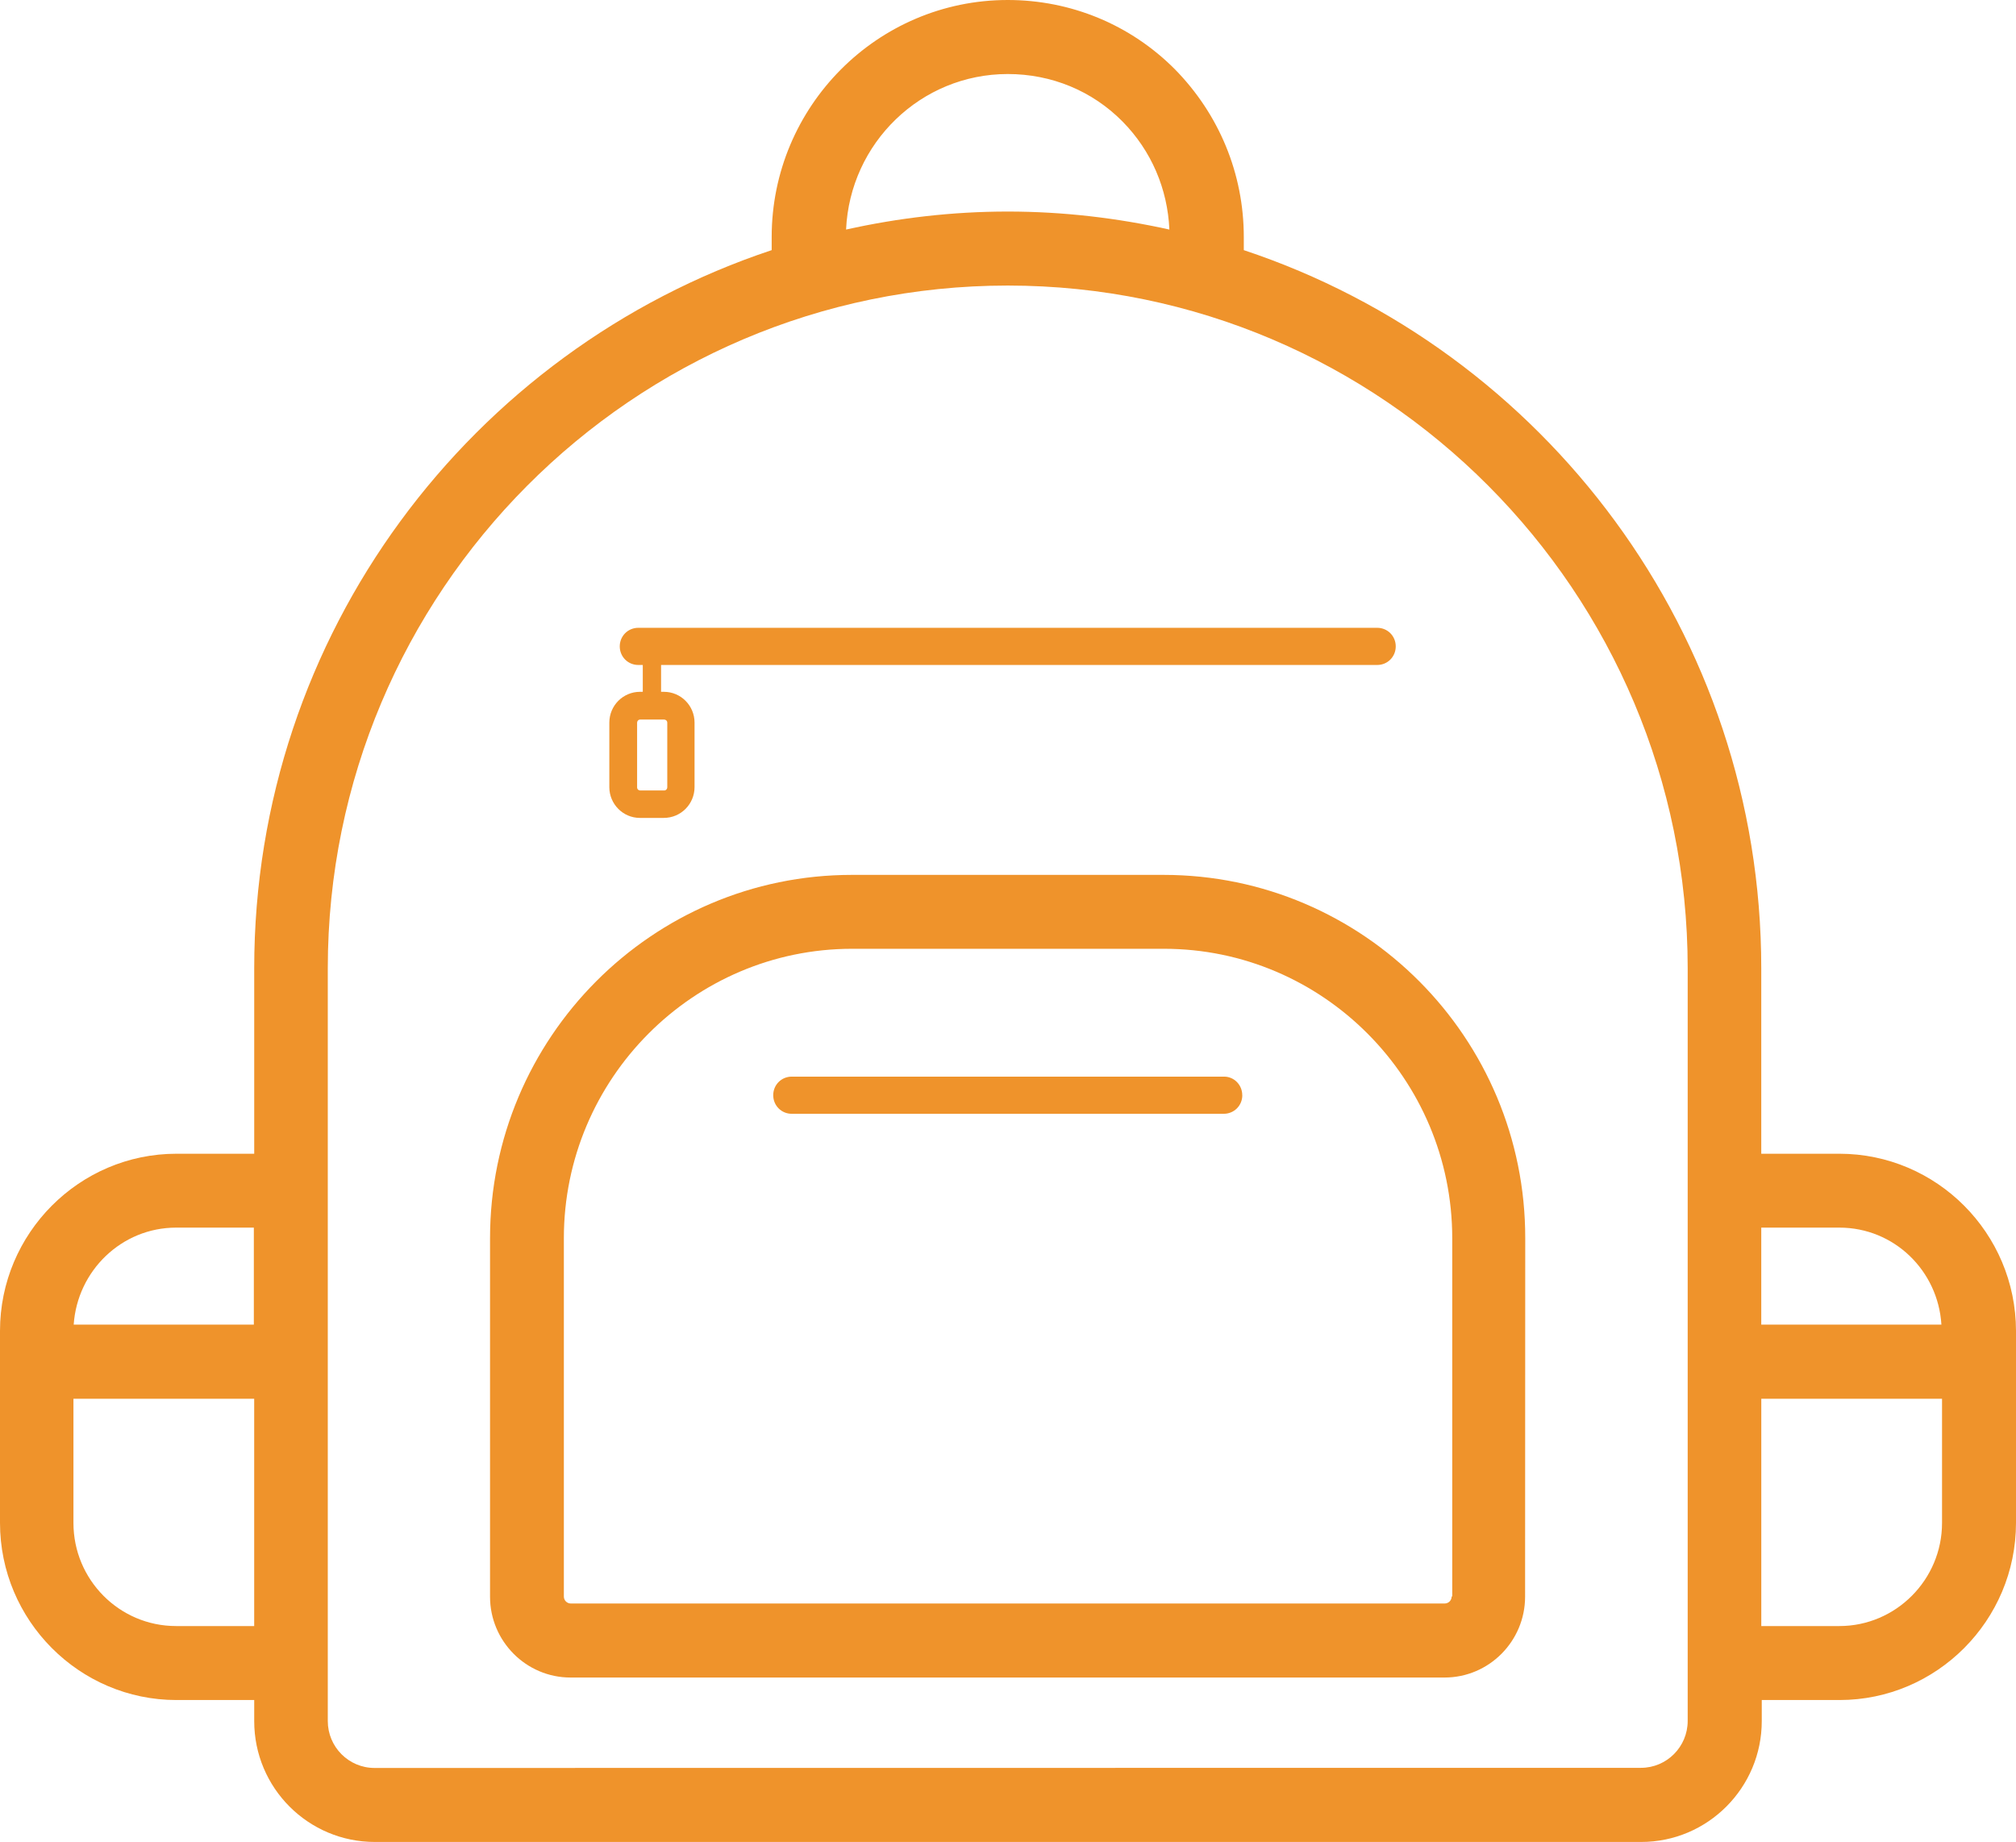 <?xml version="1.0" encoding="UTF-8"?> <svg xmlns="http://www.w3.org/2000/svg" width="81" height="74" viewBox="0 0 81 74" fill="none"><path d="M73.903 46.351H70.765V38.9C70.765 25.466 62.038 14.056 49.974 10.049V9.523C49.974 6.985 48.987 4.596 47.204 2.781C45.421 0.991 43.026 0 40.489 0C35.254 0 31.005 4.275 31.005 9.523V10.049C18.945 14.057 10.214 25.466 10.214 38.9V46.351H7.09C3.185 46.351 0 49.549 0 53.469V61.179C0 65.099 3.185 68.298 7.09 68.298H10.214V69.146C10.214 71.831 12.388 74 15.059 74H65.94C68.616 74 70.785 71.817 70.785 69.146V68.298H73.909C77.815 68.298 81 65.099 81 61.179V53.469C80.995 49.539 77.81 46.351 73.903 46.351ZM73.903 49.319C76.101 49.319 77.87 51.047 78.003 53.216H70.765V49.319H73.903ZM40.489 2.974C42.248 2.974 43.884 3.649 45.105 4.885C46.264 6.062 46.913 7.595 46.984 9.222C44.885 8.758 42.725 8.499 40.489 8.499C38.257 8.499 36.084 8.758 33.994 9.222C34.151 5.746 36.999 2.974 40.489 2.974ZM7.076 49.319H10.199V53.216H2.961C3.108 51.047 4.892 49.319 7.076 49.319ZM7.076 65.326C4.792 65.326 2.951 63.463 2.951 61.184V56.195H10.213V65.326H7.076ZM67.809 69.137C67.809 70.18 66.965 71.022 65.93 71.022L15.048 71.027C14.009 71.027 13.17 70.18 13.17 69.142V38.901C13.17 23.777 25.425 11.472 40.489 11.472C55.553 11.472 67.809 23.777 67.809 38.901V69.137ZM73.903 65.326H70.766V56.195H78.028V61.184C78.028 63.463 76.173 65.326 73.903 65.326ZM46.752 35.148H34.228C26.207 35.148 19.689 41.693 19.689 49.746V64.147C19.689 65.939 21.144 67.394 22.922 67.394H58.043C59.827 67.394 61.276 65.933 61.276 64.147L61.282 49.746C61.291 41.693 54.772 35.148 46.752 35.148ZM58.325 64.137C58.325 64.295 58.202 64.42 58.044 64.42H22.937C22.779 64.42 22.655 64.295 22.655 64.137V49.746C22.655 43.335 27.858 38.117 34.238 38.117H46.766C53.151 38.117 58.349 43.34 58.349 49.746V64.137H58.325ZM49.914 43.999C49.914 44.416 49.584 44.746 49.169 44.746H31.811C31.396 44.746 31.067 44.416 31.067 43.999C31.067 43.583 31.396 43.253 31.811 43.253H49.183C49.583 43.253 49.912 43.583 49.912 43.999H49.914ZM25.707 32.859H26.671C27.353 32.859 27.906 32.307 27.906 31.618V29.033C27.906 28.348 27.358 27.793 26.671 27.793H26.561V26.715H55.335C55.75 26.715 56.079 26.385 56.079 25.968C56.079 25.552 55.75 25.222 55.335 25.222H25.646C25.231 25.222 24.901 25.552 24.901 25.968C24.901 26.385 25.231 26.715 25.646 26.715H25.826V27.793H25.717C25.036 27.793 24.482 28.343 24.482 29.033V31.632C24.486 32.307 25.036 32.859 25.707 32.859ZM25.598 29.033C25.598 28.97 25.646 28.908 25.722 28.908H26.685C26.747 28.908 26.81 28.956 26.81 29.033V31.632C26.81 31.694 26.762 31.757 26.685 31.757H25.722C25.66 31.757 25.598 31.709 25.598 31.632V29.033Z" fill="#EF932B"></path></svg> 